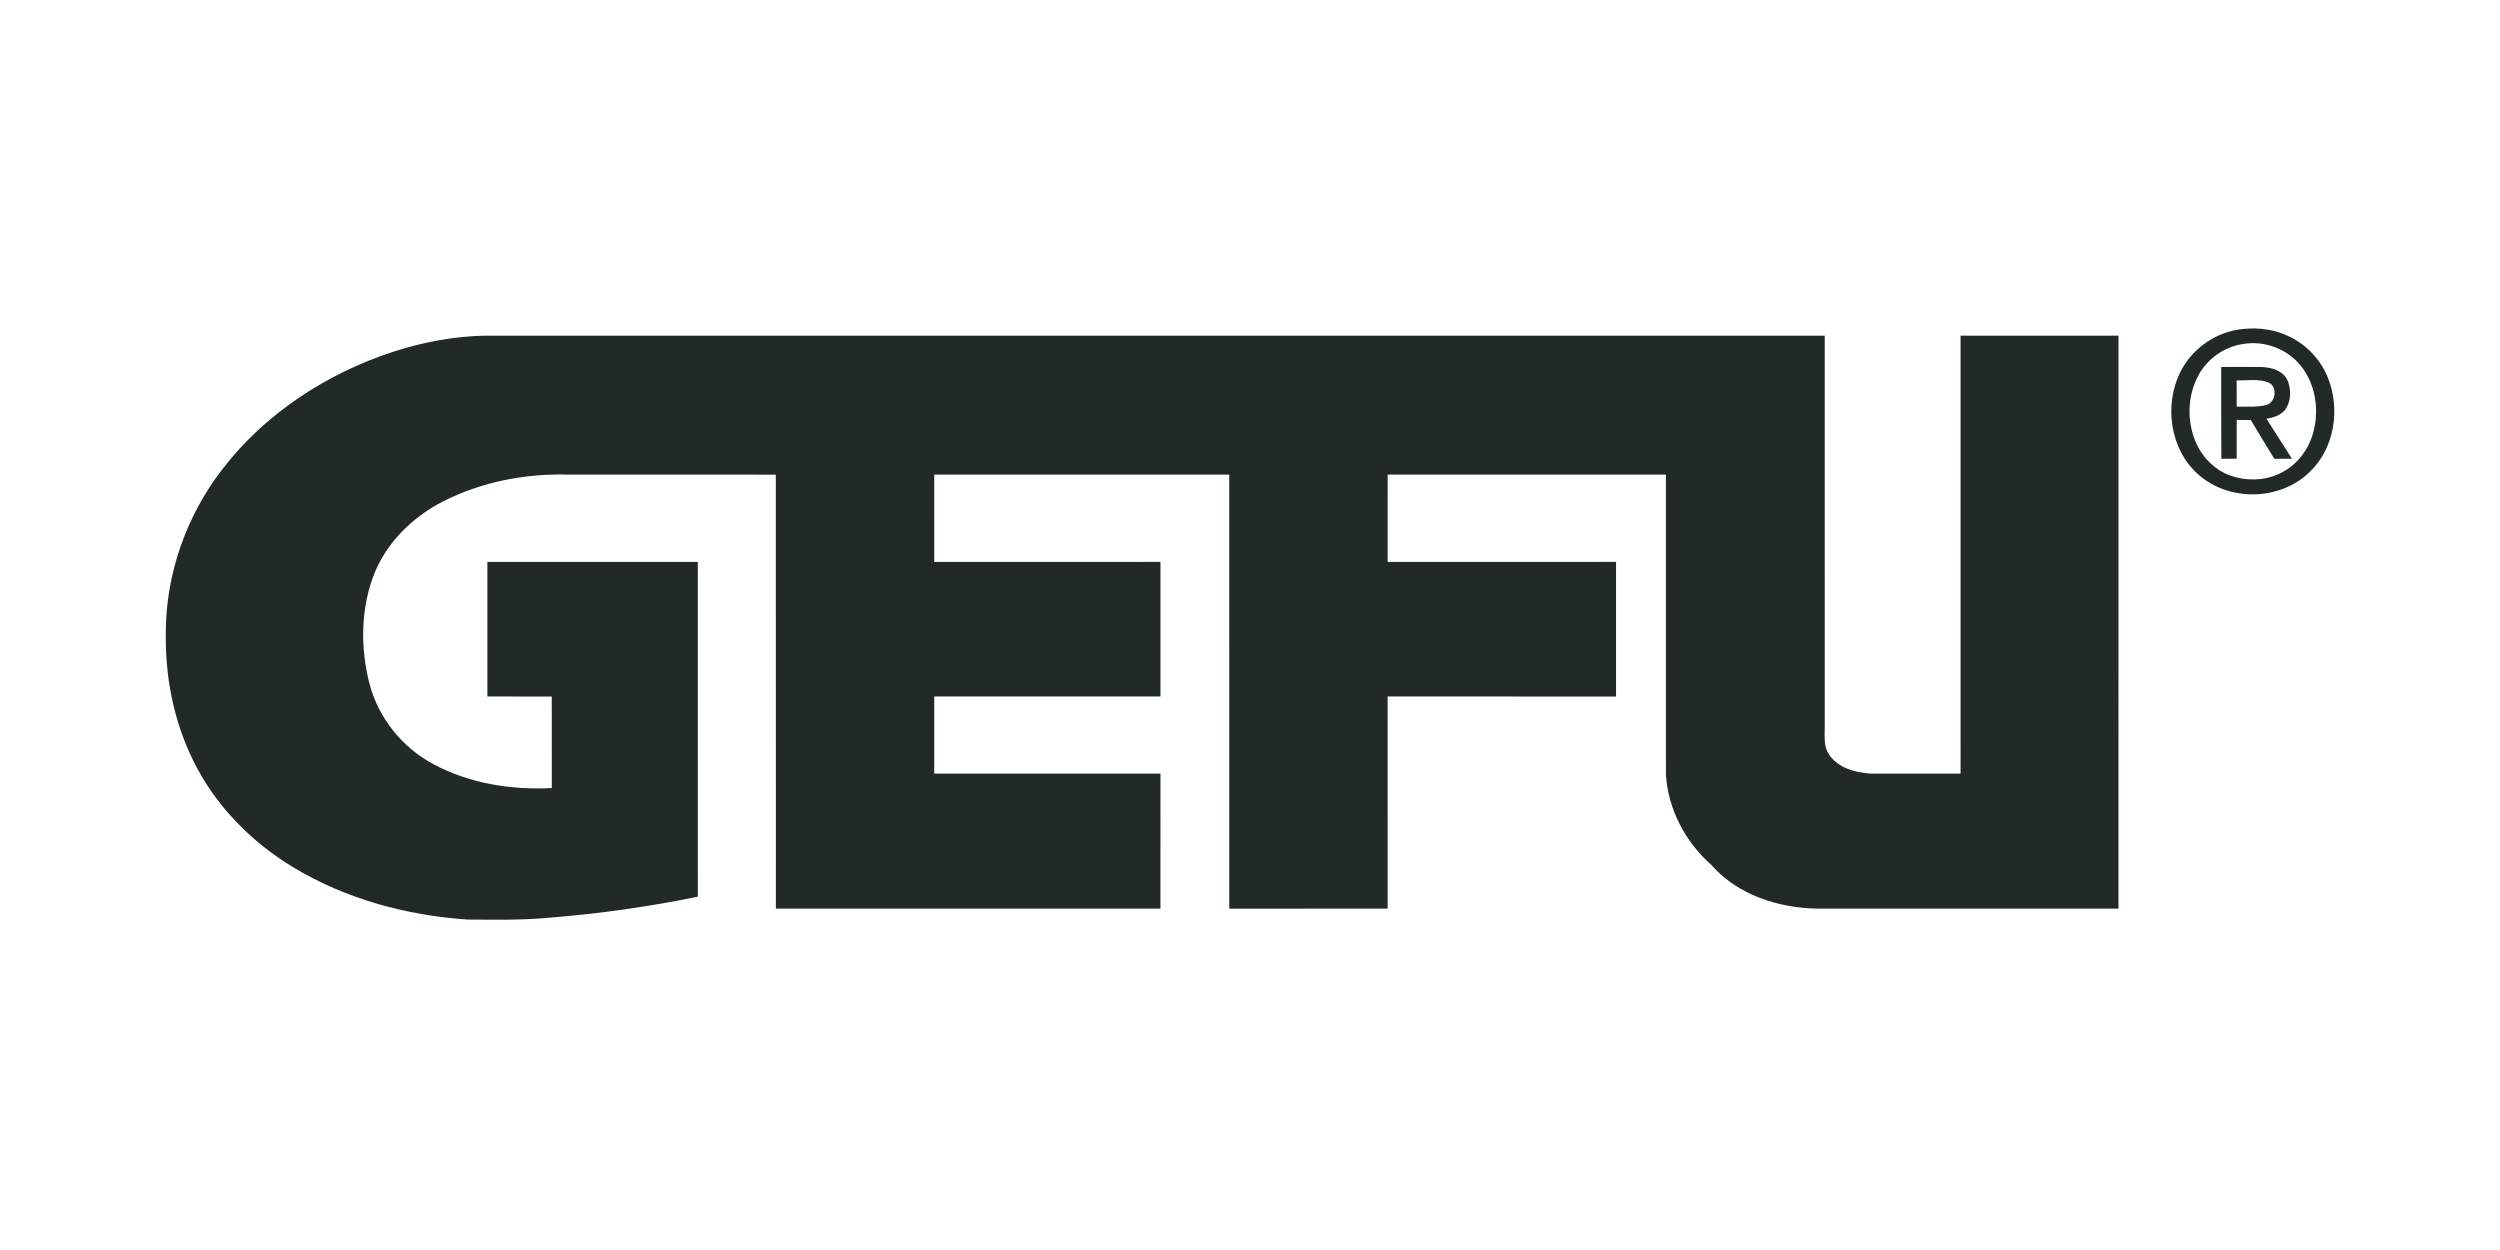 <?xml version="1.0"?>
<svg xmlns="http://www.w3.org/2000/svg" viewBox="0 -118.25 1417 708.5"><g/><g fill="#212a25"><path d="M1268.42 68.59c8.8-1.36 18.03-.76 26.32 2.66 10.82 4.3 19.83 12.98 24.35 23.74 7.71 18.05 4.29 41.17-10.44 54.71-16.62 15.91-45.29 16.35-62.49 1.13-16.13-14.03-19.72-39.24-10.42-58.08 6.25-12.65 18.77-21.85 32.68-24.16m2.2 8.28c-10.25 1.67-19.42 8.32-24.43 17.38-6.65 12.04-6.82 27.26-.96 39.64 3.77 7.8 10.44 14.28 18.62 17.31 8.85 3.22 18.98 3.16 27.62-.74 8.42-3.7 15.05-10.98 18.35-19.54 5.78-14.98 3.13-33.7-8.68-45.07-7.98-7.6-19.68-11.12-30.52-8.98ZM222.94 81.1c17.12-5.53 35-8.9 53.02-9.11 252.77.02 505.53 0 758.29.01.01 74.02 0 148.03.01 222.05 0 5.21-.69 10.86 2.48 15.41 5.02 7.54 14.67 10.15 23.24 10.75 17.09.06 34.18.03 51.27.01-.02-82.74 0-165.48-.01-248.21 29.84-.02 59.68-.01 89.52 0-.01 108.25 0 216.49-.01 324.74-56.93.02-113.86.01-170.78.01-22.05-.41-45.16-7.78-60-24.8-14.63-12.85-24.42-31.38-25.71-50.9-.05-56.77-.01-113.54-.02-170.31-52.57 0-105.14 0-157.71.01-.03 16.49-.01 32.98-.01 49.48 43.16-.01 86.31.01 129.46-.01.04 25.44.05 50.87 0 76.3-43.16-.03-86.32.01-129.47-.02.02 40.07-.01 80.14.01 120.22-29.92.08-59.85-.01-89.77.04-.02-82.01 0-164.01-.01-246.02-55.74.02-111.47 0-167.21.01-.02 16.49-.01 32.98-.01 49.48 42.74 0 85.49.01 128.23-.01 0 25.43.01 50.86 0 76.29-42.75.01-85.49 0-128.24 0 .01 14.57 0 29.14.01 43.72 42.75-.01 85.49.01 128.23-.01 0 25.51.02 51.02-.01 76.53-72.66.01-145.31 0-217.97 0-.06-82 0-163.99-.03-245.99-39.25-.04-78.49 0-117.74-.02-24.33-.68-49.06 4.13-70.83 15.18-17.86 9.09-33.07 24.26-39.9 43.33-6.84 18.97-6.89 40.07-1.98 59.51 4.97 19.73 18.72 36.8 36.67 46.28 20.34 10.82 43.96 14.57 66.8 13.36-.03-17.29-.01-34.59-.02-51.88-12.16-.02-24.33 0-36.49-.01 0-25.43-.02-50.86 0-76.28h119.26c.02 63.24-.02 126.49.02 189.74-27.87 5.74-56.12 9.67-84.48 11.95-15.34 1.45-30.75 1.08-46.13 1.02-34.65-2.36-69.24-11.73-99.05-29.83-23.92-14.51-44.3-35.39-56.54-60.68-10.99-22.39-15.81-47.55-15.34-72.41.06-33.1 11.69-65.88 31.84-92.06 24.32-31.76 59.28-54.53 97.11-66.87Z"/><path d="M1258.98 89.75c7.68.01 15.35-.08 23.03.02 5.59.25 12.18 2.11 14.62 7.71 2.1 5.25 2.04 11.86-1.44 16.52-2.54 3.24-6.68 4.45-10.57 5.1 4.82 7.55 9.63 15.1 14.45 22.65-3.33 0-6.66-.01-9.98.05-4.53-7.28-8.94-14.64-13.33-22-2.68-.04-5.34-.05-8-.04-.01 7.33-.01 14.65 0 21.97-2.91.01-5.81.03-8.7.06-.16-17.35-.02-34.69-.08-52.04m8.74 7.6c.07 4.96.02 9.92.04 14.88 5.58-.12 11.3.47 16.77-.92 5.47-1.48 6.58-10.56 1.16-12.81-5.72-2.18-12.01-.98-17.97-1.15Z"/></g></svg>
